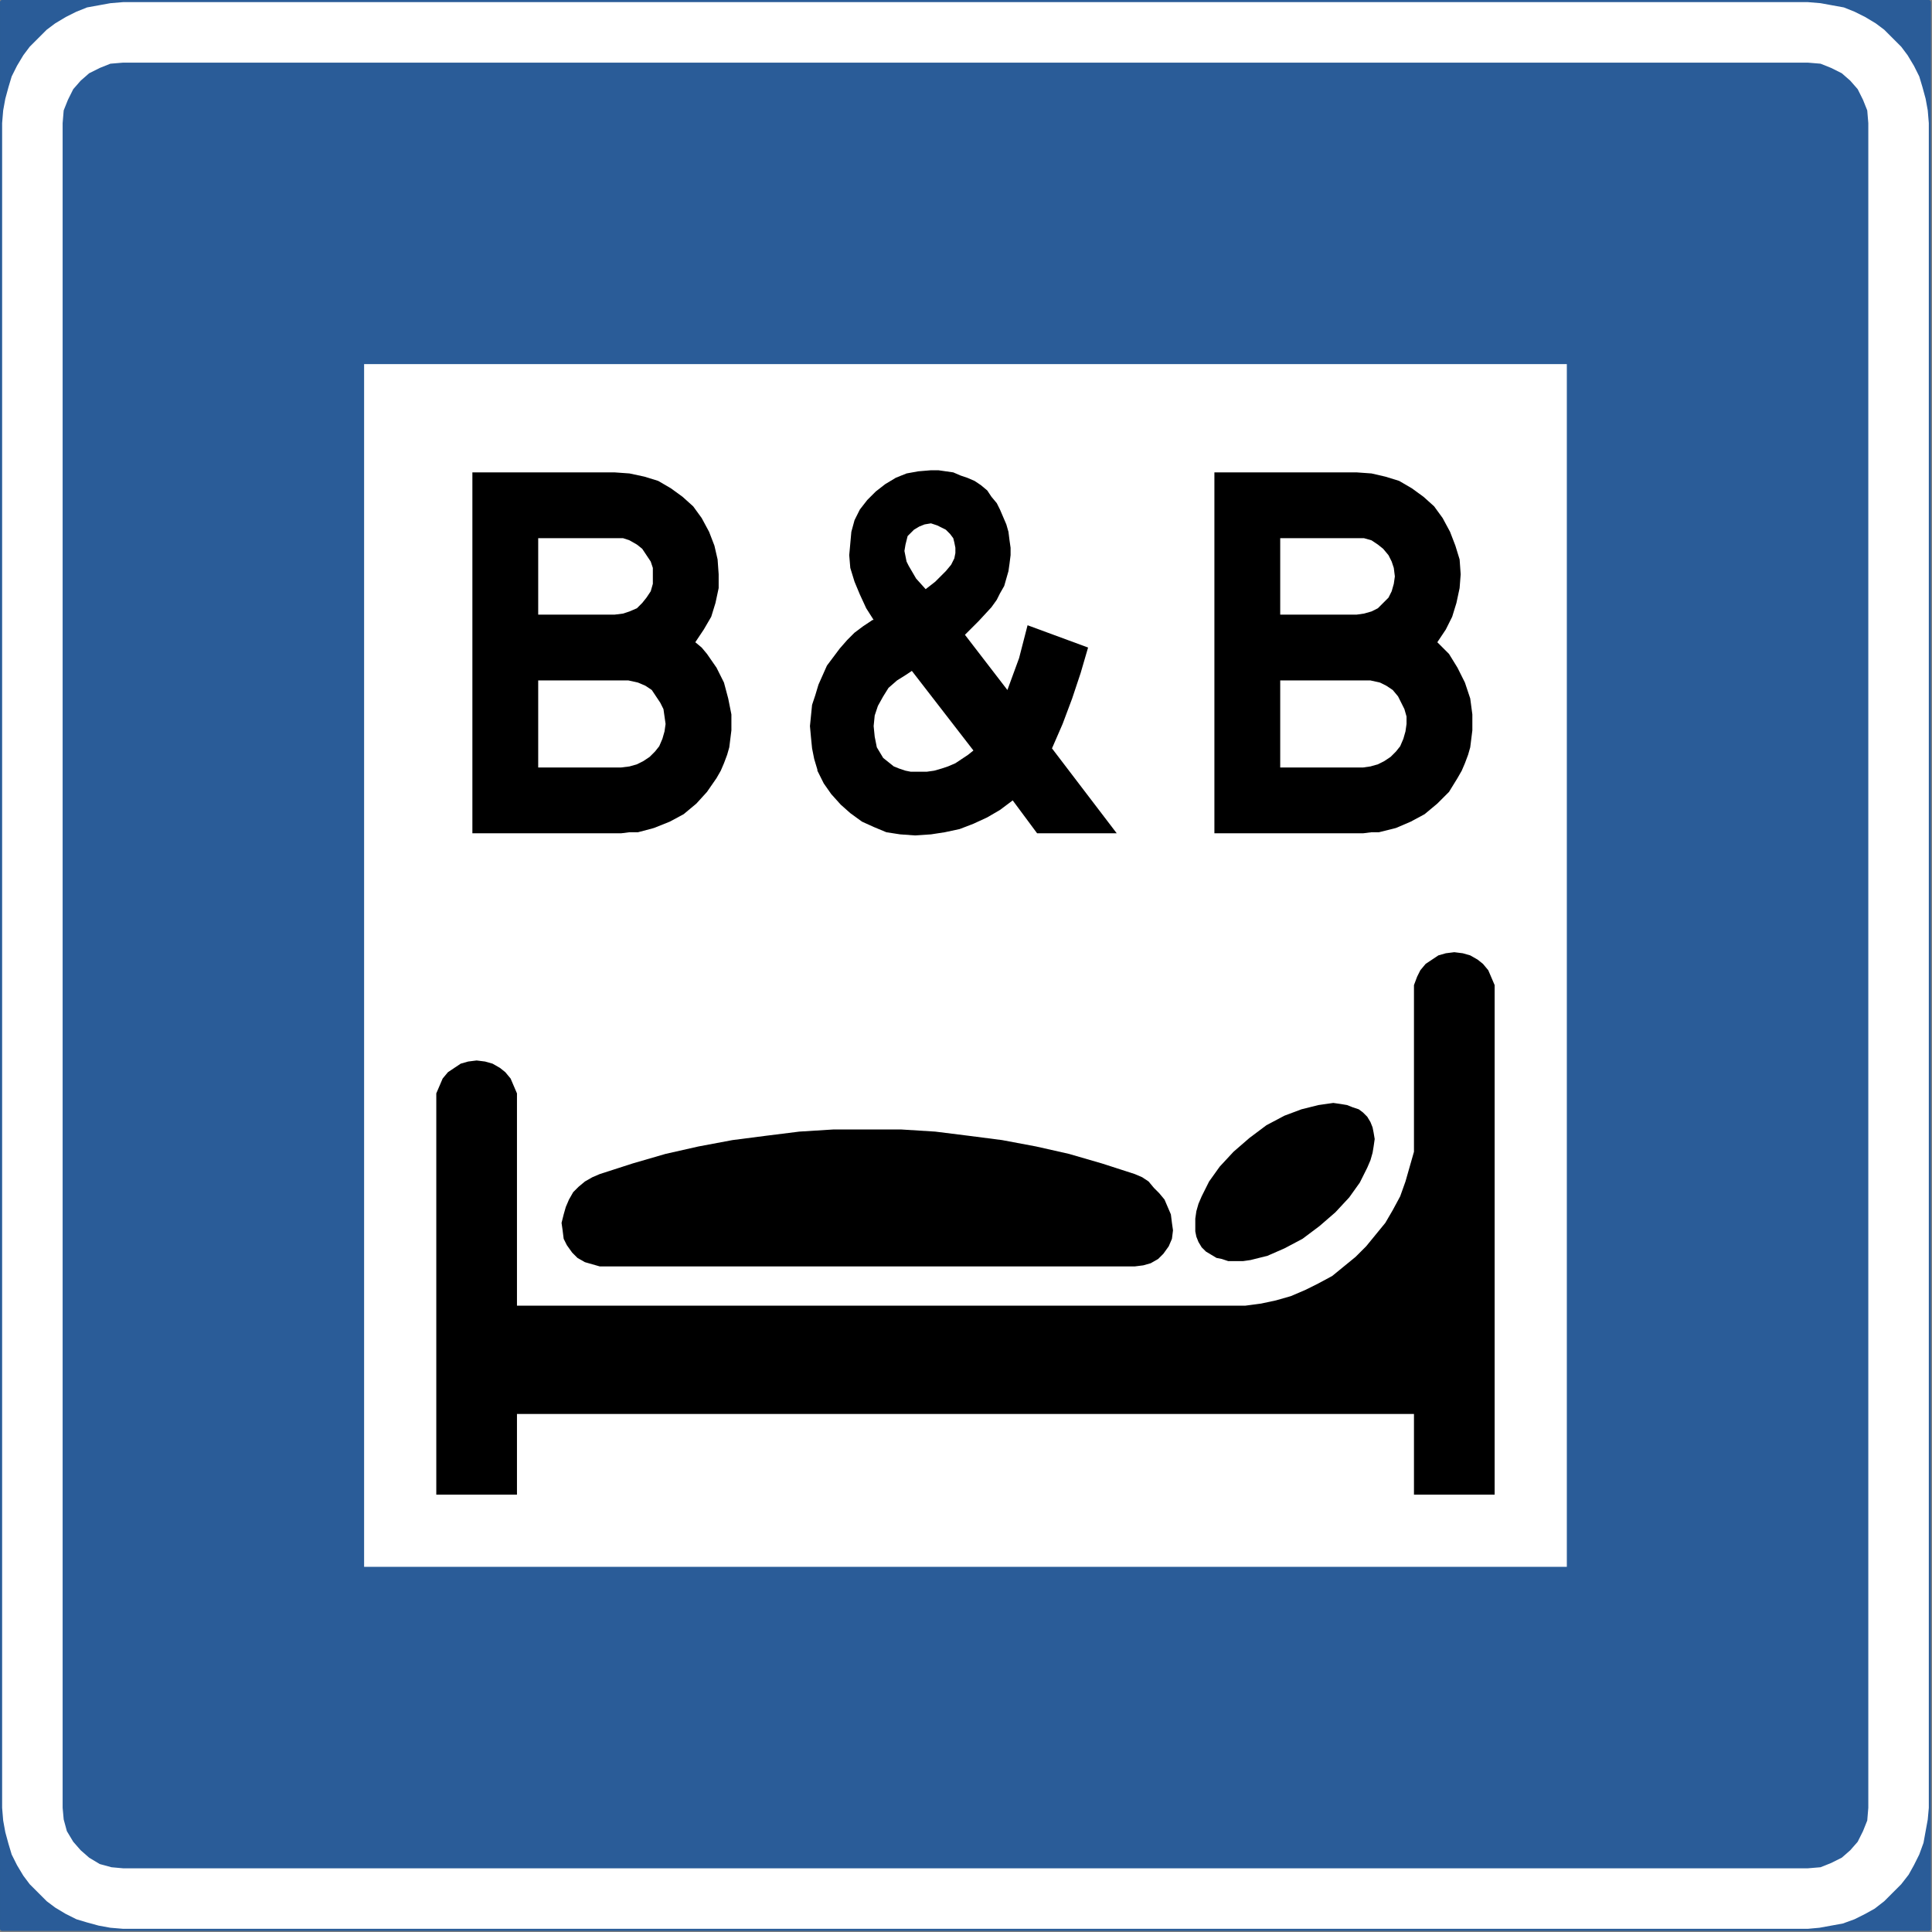 <?xml version="1.0" encoding="UTF-8" standalone="no"?>
<svg
   xmlns:dc="http://purl.org/dc/elements/1.1/"
   xmlns:cc="http://creativecommons.org/ns#"
   xmlns:rdf="http://www.w3.org/1999/02/22-rdf-syntax-ns#"
   xmlns:svg="http://www.w3.org/2000/svg"
   xmlns="http://www.w3.org/2000/svg"
   id="svg41"
   height="160.514mm"
   width="160.514mm"
   version="1.0">
  <rect width="100%" height="100%" fill="#808080" stroke="none"/>
  <defs
     id="defs3">
    <pattern
       y="0"
       x="0"
       height="6"
       width="6"
       patternUnits="userSpaceOnUse"
       id="WMFhbasepattern" />
  </defs>
  <path
     id="path5"
     d="  M 0.667,0.667   L 605.667,0.667   L 605.667,605.667   L 0.667,605.667   L 0.667,0.667  z   "
     style="fill:#2a5c98;fill-rule:nonzero;fill-opacity:1;stroke:#2a5c98;stroke-width:1.333px;stroke-linecap:round;stroke-linejoin:round;stroke-miterlimit:4;stroke-dasharray:none;stroke-opacity:1;" />
  <path
     id="path7"
     d="  M 38.667,0.667   L 567.667,0.667   L 567.667,0.667   L 571.667,1   L 575.333,1.667   L 579,2.333   L 582.333,3.667   L 585.667,5.333   L 589,7.333   L 591.667,9.333   L 594.333,12   L 597,14.667   L 599,17.333   L 601,20.667   L 602.667,24   L 603.667,27.333   L 604.667,31   L 605.333,34.667   L 605.667,38.667   L 605.667,567.667   L 605.667,567.667   L 605.333,571.333   L 604.667,575   L 604,578.667   L 602.667,582.333   L 601,585.667   L 599.333,588.667   L 597,591.667   L 594.333,594.333   L 594.333,594.333   L 591.667,597   L 588.667,599.333   L 585.667,601   L 582.333,602.667   L 578.667,604   L 575,604.667   L 571.333,605.333   L 567.667,605.667   L 38.667,605.667   L 38.667,605.667   L 34.667,605.333   L 31,604.667   L 27.333,603.667   L 24,602.667   L 20.667,601   L 17.333,599   L 14.667,597   L 12,594.333   L 9.333,591.667   L 7.333,589   L 5.333,585.667   L 3.667,582.333   L 2.667,579   L 1.667,575.333   L 1,571.667   L 0.667,567.667   L 0.667,38.667   L 0.667,38.667   L 1,34.667   L 1.667,31   L 2.667,27.333   L 3.667,24   L 5.333,20.667   L 7.333,17.333   L 9.333,14.667   L 12,12   L 14.667,9.333   L 17.333,7.333   L 20.667,5.333   L 24,3.667   L 27.333,2.333   L 31,1.667   L 34.667,1   L 38.667,0.667   L 38.667,0.667  z   "
     style="fill:#ffffff;fill-rule:nonzero;fill-opacity:1;stroke:none;" />
  <path
     id="path9"
     d="  M 38.667,19.667   L 567.667,19.667   L 567.667,19.667   L 571.667,20   L 575,21.333   L 578.333,23   L 581,25.333   L 583.333,28   L 585,31.333   L 586.333,34.667   L 586.667,38.667   L 586.667,567.667   L 586.667,567.667   L 586.333,571.667   L 585,575   L 583.333,578.333   L 581,581   L 578.333,583.333   L 575,585   L 571.667,586.333   L 567.667,586.667   L 38.667,586.667   L 38.667,586.667   L 35,586.333   L 31.333,585.333   L 28,583.333   L 25.333,581   L 25.333,581   L 23,578.333   L 21,575   L 20,571.333   L 19.667,567.667   L 19.667,38.667   L 19.667,38.667   L 20,34.667   L 21.333,31.333   L 23,28   L 25.333,25.333   L 28,23   L 31.333,21.333   L 34.667,20   L 38.667,19.667   L 38.667,19.667  z   "
     style="fill:#2a5c98;fill-rule:nonzero;fill-opacity:1;stroke:none;" />
  <path
     id="path11"
     d="  M 114.333,492   L 114.333,114.333   L 492,114.333   L 492,492   L 114.333,492  z   "
     style="fill:#ffffff;fill-rule:nonzero;fill-opacity:1;stroke:none;" />
  <path
     id="path13"
     d="  M 148.333,148.333   L 193,148.333   L 193,148.333   L 197.667,148.667   L 202.333,149.667   L 206.667,151   L 210.667,153.333   L 214.333,156   L 217.667,159   L 220.333,162.667   L 222.667,167   L 222.667,167   L 224.333,171.333   L 225.333,175.667   L 225.667,180.333   L 225.667,184.667   L 224.667,189.333   L 223.333,193.667   L 221,197.667   L 218.333,201.667   L 218.333,201.667   L 220.333,203.333   L 222,205.333   L 225,209.667   L 227.333,214.333   L 228.667,219.333   L 229.667,224.333   L 229.667,229.333   L 229,234.667   L 228.333,237   L 227.333,239.667   L 227.333,239.667   L 226.333,242   L 225,244.333   L 222,248.667   L 218.667,252.333   L 214.667,255.667   L 210.333,258   L 205.333,260   L 200.333,261.333   L 197.667,261.333   L 195,261.667   L 148.333,261.667   L 148.333,195   L 148.333,148.333  z   "
     style="fill:#000000;fill-rule:nonzero;fill-opacity:1;stroke:none;" />
  <path
     id="path15"
     d="  M 350.667,261.667   L 330.333,235   L 330.333,235   L 333.667,227.333   L 336.667,219.333   L 339.333,211.333   L 341.667,203.333   L 322.667,196.333   L 322.667,196.333   L 320,206.667   L 316.333,216.667   L 303,199.333   L 303,199.333   L 307.333,195   L 311.333,190.667   L 311.333,190.667   L 313,188.333   L 314,186.333   L 315.333,184   L 316,181.667   L 316.667,179.333   L 317,177   L 317.333,174.333   L 317.333,172   L 317,169.667   L 316.667,167   L 316,164.667   L 315,162.333   L 314,160   L 313,158   L 311.333,156   L 310,154   L 310,154   L 308,152.333   L 306,151   L 303.667,150   L 301.667,149.333   L 299.333,148.333   L 297,148   L 294.667,147.667   L 292.333,147.667   L 292.333,147.667   L 292.333,147.667   L 288.333,148   L 284.667,148.667   L 281.333,150   L 278,152   L 275,154.333   L 272.333,157   L 270,160   L 268.333,163.333   L 268.333,163.333   L 267.333,167   L 267,170.667   L 266.667,174.333   L 267,178.333   L 267,178.333   L 268.333,182.667   L 270,186.667   L 272,191   L 274.333,194.667   L 274,194.667   L 274,194.667   L 271,196.667   L 268.333,198.667   L 266,201   L 263.667,203.667   L 261.667,206.333   L 259.667,209   L 258.333,212   L 257,215   L 256,218.333   L 255,221.333   L 254.667,224.667   L 254.333,228   L 254.667,231.667   L 255,235   L 255.667,238.333   L 256.667,241.667   L 256.667,241.667   L 256.667,242   L 256.667,242   L 258.667,246   L 261,249.333   L 264,252.667   L 267,255.333   L 270.667,258   L 274.333,259.667   L 278.333,261.333   L 282.667,262   L 282.667,262   L 287.333,262.333   L 292.333,262   L 296.667,261.333   L 301.333,260.333   L 305.667,258.667   L 310,256.667   L 314,254.333   L 318,251.333   L 325.667,261.667   L 350.667,261.667  z   "
     style="fill:#000000;fill-rule:nonzero;fill-opacity:1;stroke:none;" />
  <path
     id="path17"
     d="  M 381.333,148.333   L 426,148.333   L 426,148.333   L 430.667,148.667   L 435,149.667   L 439.333,151   L 443.333,153.333   L 447,156   L 450.333,159   L 453,162.667   L 455.333,167   L 455.333,167   L 457,171.333   L 458.333,175.667   L 458.667,180.333   L 458.333,184.667   L 457.333,189.333   L 456,193.667   L 454,197.667   L 451.333,201.667   L 451.333,201.667   L 453,203.333   L 455,205.333   L 457.667,209.667   L 460,214.333   L 461.667,219.333   L 462.333,224.333   L 462.333,229.333   L 461.667,234.667   L 461,237   L 460,239.667   L 460,239.667   L 459,242   L 457.667,244.333   L 455,248.667   L 451.333,252.333   L 447.333,255.667   L 443,258   L 438.333,260   L 433,261.333   L 430.667,261.333   L 428,261.667   L 381.333,261.667   L 381.333,195   L 381.333,148.333  z   "
     style="fill:#000000;fill-rule:nonzero;fill-opacity:1;stroke:none;" />
  <path
     id="path19"
     d="  M 169,193   L 193,193   L 193,193   L 195.667,192.667   L 197.667,192   L 200,191   L 201.667,189.333   L 203,187.667   L 204.333,185.667   L 205,183.333   L 205,181   L 205,181   L 205,178.333   L 204.333,176.333   L 203,174.333   L 201.667,172.333   L 200,171   L 197.667,169.667   L 195.667,169   L 193,169   L 169,169   L 169,193  z   "
     style="fill:#ffffff;fill-rule:nonzero;fill-opacity:1;stroke:none;" />
  <path
     id="path21"
     d="  M 195,241   L 195,241   L 197.667,240.667   L 200,240   L 202,239   L 204,237.667   L 205.667,236   L 207,234.333   L 208,232   L 208.667,229.667   L 208.667,229.667   L 209,227.333   L 208.667,225   L 208.333,222.667   L 207.333,220.667   L 206,218.667   L 204.667,216.667   L 202.667,215.333   L 200.333,214.333   L 200.333,214.333   L 197.333,213.667   L 194.333,213.667   L 169,213.667   L 169,241   L 195,241  z   "
     style="fill:#ffffff;fill-rule:nonzero;fill-opacity:1;stroke:none;" />
  <path
     id="path23"
     d="  M 288.667,242.333   L 288.667,242.333   L 291,242.333   L 293.333,242   L 295.667,241.333   L 297.667,240.667   L 300,239.667   L 302,238.333   L 304,237   L 305.667,235.667   L 286.333,210.667   L 284.333,212   L 284.333,212   L 281.667,213.667   L 279,216   L 277.333,218.667   L 275.667,221.667   L 274.667,224.667   L 274.333,228   L 274.667,231.333   L 275.333,234.667   L 275.333,234.667   L 276.333,236.333   L 277.333,238   L 279,239.333   L 280.667,240.667   L 282.333,241.333   L 284.333,242   L 286,242.333   L 288.333,242.333   L 288.667,242.333  z   "
     style="fill:#ffffff;fill-rule:nonzero;fill-opacity:1;stroke:none;" />
  <path
     id="path25"
     d="  M 293.667,182.667   L 293.667,182.667   L 295.333,181   L 297,179.333   L 298.667,177.333   L 299.667,175.333   L 299.667,175.333   L 300,173.667   L 300,172   L 299.667,170.333   L 299.333,169   L 299.333,169   L 298.333,167.667   L 297,166.333   L 295.667,165.667   L 294.333,165   L 294.333,165   L 292.333,164.333   L 290.333,164.667   L 288.667,165.333   L 287,166.333   L 287,166.333   L 286,167.333   L 285,168.333   L 284.667,169.667   L 284.333,171   L 284.333,171   L 284,173   L 284.333,174.667   L 284.667,176.333   L 285.333,177.667   L 285.333,177.667   L 287.667,181.667   L 290.667,185   L 290.667,185   L 293.667,182.667   L 293.667,182.667  z   "
     style="fill:#ffffff;fill-rule:nonzero;fill-opacity:1;stroke:none;" />
  <path
     id="path27"
     d="  M 402,193   L 426,193   L 426,193   L 428.333,192.667   L 430.667,192   L 432.667,191   L 434.333,189.333   L 436,187.667   L 437,185.667   L 437.667,183.333   L 438,181   L 438,181   L 437.667,178.333   L 437,176.333   L 436,174.333   L 434.333,172.333   L 432.667,171   L 430.667,169.667   L 428.333,169   L 426,169   L 402,169   L 402,193  z   "
     style="fill:#ffffff;fill-rule:nonzero;fill-opacity:1;stroke:none;" />
  <path
     id="path29"
     d="  M 428,241   L 428,241   L 430.333,240.667   L 432.667,240   L 434.667,239   L 436.667,237.667   L 438.333,236   L 439.667,234.333   L 440.667,232   L 441.333,229.667   L 441.333,229.667   L 441.667,227.333   L 441.667,225   L 441,222.667   L 440,220.667   L 439,218.667   L 437.333,216.667   L 435.333,215.333   L 433.333,214.333   L 433.333,214.333   L 430.333,213.667   L 427.333,213.667   L 402,213.667   L 402,241   L 428,241  z   "
     style="fill:#ffffff;fill-rule:nonzero;fill-opacity:1;stroke:none;" />
  <path
     id="path31"
     d="  M 137,345.667   L 137,469.333   L 162.333,469.333   L 162.333,444   L 444,444   L 444,469.333   L 469.333,469.333   L 469.333,312   L 469.333,312   L 469.333,309.333   L 468.333,307   L 467.333,304.667   L 465.667,302.667   L 464,301.333   L 461.667,300   L 459.333,299.333   L 456.667,299   L 456.667,299   L 454,299.333   L 451.667,300   L 449.667,301.333   L 447.667,302.667   L 446,304.667   L 445,306.667   L 444,309.333   L 444,311.667   L 444,361.667   L 444,361.667   L 442.667,366.333   L 441.333,371   L 439.667,375.667   L 437.333,380   L 435,384   L 432,387.667   L 429,391.333   L 425.667,394.667   L 422,397.667   L 418.333,400.667   L 414,403   L 410,405   L 405.333,407   L 400.667,408.333   L 396,409.333   L 391,410   L 162.333,410   L 162.333,345.667   L 162.333,345.667   L 162.333,343.333   L 161.333,341   L 160.333,338.667   L 158.667,336.667   L 157,335.333   L 154.667,334   L 152.333,333.333   L 149.667,333   L 149.667,333   L 147,333.333   L 144.667,334   L 142.667,335.333   L 140.667,336.667   L 139,338.667   L 138,341   L 137,343.333   L 137,345.667  z   "
     style="fill:#000000;fill-rule:nonzero;fill-opacity:1;stroke:none;" />
  <path
     id="path33"
     d="  M 137,345.667   L 137,469.333   L 162.333,469.333   L 162.333,444   L 444,444   L 444,469.333   L 469.333,469.333   L 469.333,312   L 469.333,312   L 469.333,309.333   L 468.333,307   L 467.333,304.667   L 465.667,302.667   L 464,301.333   L 461.667,300   L 459.333,299.333   L 456.667,299   L 456.667,299   L 454,299.333   L 451.667,300   L 449.667,301.333   L 447.667,302.667   L 446,304.667   L 445,306.667   L 444,309.333   L 444,311.667   L 444,361.667   L 444,361.667   L 442.667,366.333   L 441.333,371   L 439.667,375.667   L 437.333,380   L 435,384   L 432,387.667   L 429,391.333   L 425.667,394.667   L 422,397.667   L 418.333,400.667   L 414,403   L 410,405   L 405.333,407   L 400.667,408.333   L 396,409.333   L 391,410   L 162.333,410   L 162.333,345.667   L 162.333,345.667   L 162.333,343.333   L 161.333,341   L 160.333,338.667   L 158.667,336.667   L 157,335.333   L 154.667,334   L 152.333,333.333   L 149.667,333   L 149.667,333   L 147,333.333   L 144.667,334   L 142.667,335.333   L 140.667,336.667   L 139,338.667   L 138,341   L 137,343.333   L 137,345.667  "
     style="fill:none;stroke:none;" />
  <path
     id="path35"
     d="  M 429.333,350.667   L 429.333,350.667   L 428,349.333   L 426.667,348.333   L 424.667,347.667   L 423,347   L 421,346.667   L 418.667,346.333   L 416.333,346.667   L 414,347   L 408.667,348.333   L 403.333,350.333   L 397.667,353.333   L 392.333,357.333   L 392.333,357.333   L 387.333,361.667   L 383,366.333   L 379.667,371   L 377.333,375.667   L 376.333,378   L 375.667,380.333   L 375.333,382.667   L 375.333,384.667   L 375.333,386.667   L 375.667,388.333   L 376.333,390   L 377.333,391.667   L 377.333,391.667   L 378.667,393   L 380.333,394   L 382,395   L 383.667,395.333   L 385.667,396   L 388,396   L 390.333,396   L 392.667,395.667   L 398,394.333   L 403.333,392   L 409,389   L 414.333,385   L 414.333,385   L 419.333,380.667   L 423.667,376   L 427,371.333   L 429.333,366.667   L 430.333,364.333   L 431,362   L 431.333,360   L 431.667,357.667   L 431.333,355.667   L 431,354   L 430.333,352.333   L 429.333,350.667   L 429.333,350.667  z   "
     style="fill:#000000;fill-rule:nonzero;fill-opacity:1;stroke:none;" />
  <path
     id="path37"
     d="  M 356.333,397.667   L 356.333,397.667   L 359,397.333   L 361.333,396.667   L 363.667,395.333   L 365.333,393.667   L 365.333,393.667   L 367,391.333   L 368,389   L 368.333,386.333   L 368,384   L 368,384   L 367.667,381.333   L 366.667,379   L 365.667,376.667   L 364,374.667   L 362.333,373   L 360.667,371   L 358.667,369.667   L 356.333,368.667   L 356.333,368.667   L 346,365.333   L 335.667,362.333   L 325.333,360   L 314.667,358   L 304.333,356.667   L 293.667,355.333   L 283,354.667   L 272.333,354.667   L 261.667,354.667   L 251,355.333   L 240.333,356.667   L 230,358   L 219.333,360   L 209,362.333   L 198.667,365.333   L 188.333,368.667   L 188.333,368.667   L 186,369.667   L 183.667,371   L 181.667,372.667   L 180,374.333   L 178.667,376.667   L 177.667,379   L 177,381.333   L 176.333,384   L 176.333,384   L 176.667,386.333   L 177,389   L 178,391   L 179.667,393.333   L 179.667,393.333   L 181.333,395   L 183.667,396.333   L 186,397   L 188.333,397.667   L 356.333,397.667  z   "
     style="fill:#000000;fill-rule:nonzero;fill-opacity:1;stroke:none;" />
  <path
     id="path39"
     d="  M 356.333,397.667   L 356.333,397.667   L 359,397.333   L 361.333,396.667   L 363.667,395.333   L 365.333,393.667   L 365.333,393.667   L 367,391.333   L 368,389   L 368.333,386.333   L 368,384   L 368,384   L 367.667,381.333   L 366.667,379   L 365.667,376.667   L 364,374.667   L 362.333,373   L 360.667,371   L 358.667,369.667   L 356.333,368.667   L 356.333,368.667   L 346,365.333   L 335.667,362.333   L 325.333,360   L 314.667,358   L 304.333,356.667   L 293.667,355.333   L 283,354.667   L 272.333,354.667   L 261.667,354.667   L 251,355.333   L 240.333,356.667   L 230,358   L 219.333,360   L 209,362.333   L 198.667,365.333   L 188.333,368.667   L 188.333,368.667   L 186,369.667   L 183.667,371   L 181.667,372.667   L 180,374.333   L 178.667,376.667   L 177.667,379   L 177,381.333   L 176.333,384   L 176.333,384   L 176.667,386.333   L 177,389   L 178,391   L 179.667,393.333   L 179.667,393.333   L 181.333,395   L 183.667,396.333   L 186,397   L 188.333,397.667   L 356.333,397.667  "
     style="fill:none;stroke:none;" />
</svg>
